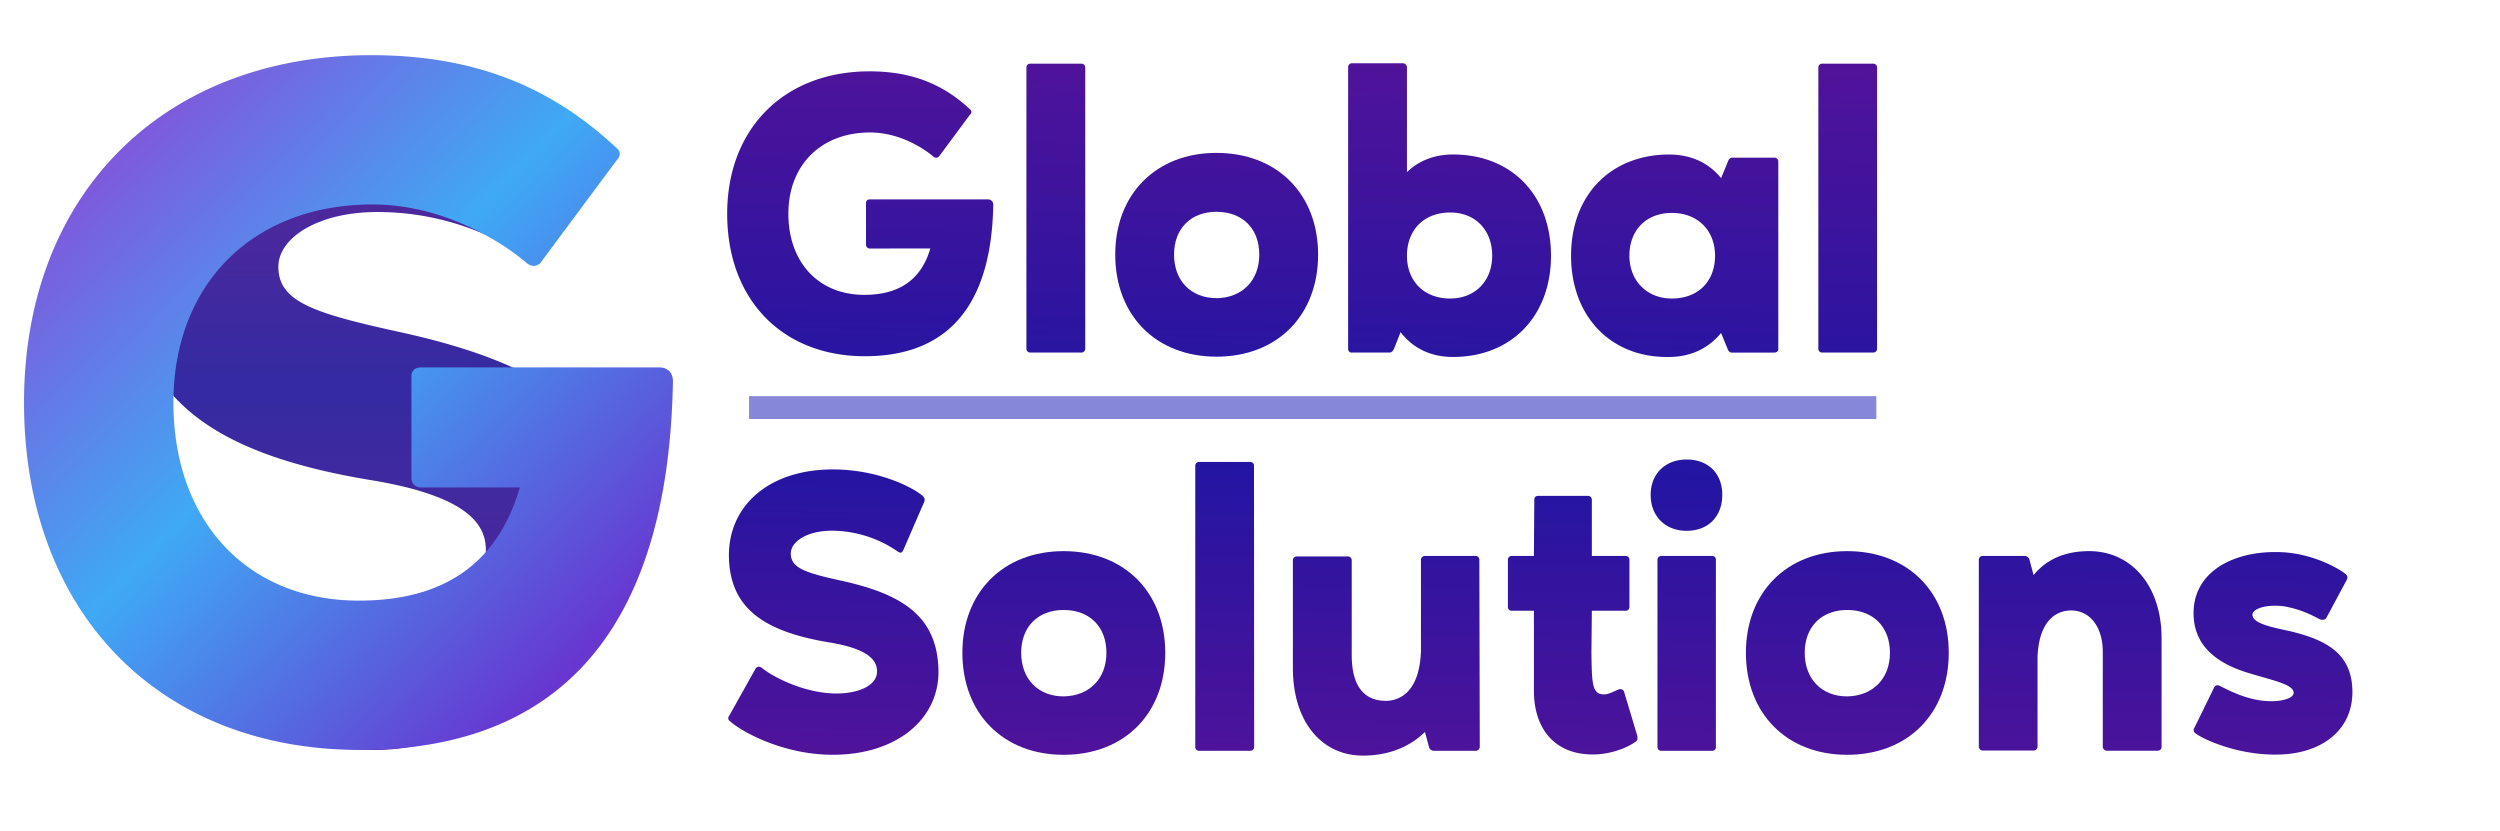 <svg id="Layer_1" data-name="Layer 1" xmlns="http://www.w3.org/2000/svg" xmlns:xlink="http://www.w3.org/1999/xlink" viewBox="0 0 1204 400"><defs><style>.cls-1{fill:url(#linear-gradient);}.cls-2{fill:url(#linear-gradient-2);}.cls-3{fill:url(#linear-gradient-3);}.cls-4{fill:url(#linear-gradient-4);}.cls-5{fill:url(#linear-gradient-5);}.cls-6{fill:url(#linear-gradient-6);}.cls-7{fill:url(#linear-gradient-7);}.cls-8{fill:url(#linear-gradient-8);}.cls-9{fill:url(#linear-gradient-9);}.cls-10{fill:url(#linear-gradient-10);}.cls-11{fill:url(#linear-gradient-11);}.cls-12{fill:url(#linear-gradient-12);}.cls-13{fill:url(#linear-gradient-13);}.cls-14{fill:url(#linear-gradient-14);}.cls-15{fill:url(#linear-gradient-15);}.cls-16{fill:url(#linear-gradient-16);}.cls-17{fill:url(#linear-gradient-17);}.cls-18{fill:none;stroke:#8787d8;stroke-miterlimit:10;stroke-width:11px;}</style><linearGradient id="linear-gradient" x1="183.31" y1="361.12" x2="183.31" y2="31.27" gradientUnits="userSpaceOnUse"><stop offset="0" stop-color="#612698"/><stop offset="0.53" stop-color="#342aa2"/><stop offset="1" stop-color="#612698"/></linearGradient><linearGradient id="linear-gradient-2" x1="-8.63" y1="15.05" x2="307.38" y2="319.43" gradientUnits="userSpaceOnUse"><stop offset="0" stop-color="#a429cc"/><stop offset="0.53" stop-color="#3fa9f5"/><stop offset="1" stop-color="#6c29cc"/></linearGradient><linearGradient id="linear-gradient-3" x1="416.93" y1="-12.01" x2="407.84" y2="366.17" gradientUnits="userSpaceOnUse"><stop offset="0" stop-color="#5a1298"/><stop offset="0.53" stop-color="#2315a2"/><stop offset="1" stop-color="#5a1298"/></linearGradient><linearGradient id="linear-gradient-4" x1="511.12" y1="-9.74" x2="502.03" y2="368.43" xlink:href="#linear-gradient-3"/><linearGradient id="linear-gradient-5" x1="589.08" y1="-7.87" x2="579.99" y2="370.31" xlink:href="#linear-gradient-3"/><linearGradient id="linear-gradient-6" x1="700.12" y1="-5.2" x2="691.03" y2="372.98" xlink:href="#linear-gradient-3"/><linearGradient id="linear-gradient-7" x1="810.09" y1="-2.56" x2="800.99" y2="375.62" xlink:href="#linear-gradient-3"/><linearGradient id="linear-gradient-8" x1="892.29" y1="-0.58" x2="883.2" y2="377.6" xlink:href="#linear-gradient-3"/><linearGradient id="linear-gradient-9" x1="408.14" y1="19.58" x2="399.05" y2="397.76" xlink:href="#linear-gradient-3"/><linearGradient id="linear-gradient-10" x1="519.35" y1="22.26" x2="510.26" y2="400.43" xlink:href="#linear-gradient-3"/><linearGradient id="linear-gradient-11" x1="596.24" y1="24.1" x2="587.15" y2="402.28" xlink:href="#linear-gradient-3"/><linearGradient id="linear-gradient-12" x1="674.6" y1="25.99" x2="665.51" y2="404.16" xlink:href="#linear-gradient-3"/><linearGradient id="linear-gradient-13" x1="764.21" y1="28.14" x2="755.12" y2="406.32" xlink:href="#linear-gradient-3"/><linearGradient id="linear-gradient-14" x1="817.23" y1="29.42" x2="808.14" y2="407.59" xlink:href="#linear-gradient-3"/><linearGradient id="linear-gradient-15" x1="896.48" y1="31.32" x2="887.39" y2="409.5" xlink:href="#linear-gradient-3"/><linearGradient id="linear-gradient-16" x1="1003.77" y1="33.9" x2="994.68" y2="412.08" xlink:href="#linear-gradient-3"/><linearGradient id="linear-gradient-17" x1="1101.41" y1="36.25" x2="1092.32" y2="414.42" xlink:href="#linear-gradient-3"/></defs><title>gs</title><path class="cls-1" d="M62.82,316.25l30.53-54.59a4.74,4.74,0,0,1,3.7-2.32,6.16,6.16,0,0,1,3.7,1.39c24.07,24.07,48.58,29.61,86.51,29.61,23.59,0,46.73-8.33,46.73-25.44,0-11.57-7.41-25.91-56-33.78C103.07,218.63,64.67,191.8,62.82,134,61,74.3,108.15,30.81,184.49,31.28c54.12.46,94.1,23.88,102.89,32.21,1.85,1.39,2.12,2.94,1.2,5.26l-32.53,53.48c-.92,1.85-3,1.64-3.91,0-5.23-9.18,6.83,4.81,5.44,3.88-12-7.86-37.93-24-75.87-24-28.68,0-47.65,12.49-47.65,26.36,0,16.66,16.66,22.21,56.44,31,73.1,15.73,112.42,41.63,114.27,102.7,1.85,56.9-76.13,99-123.52,99-59.68,0-107.33-29.15-117.5-38.86C61.9,320.87,61,319,62.82,316.25Z"/><path class="cls-2" d="M202.84,234.75a4.44,4.44,0,0,1-4.7-4.7V181.18c0-2.82,1.87-4.23,4.7-4.23H317.5c4.7,0,6.58,3.29,6.58,6.58-1.88,109-46.06,178.1-151.79,177.63C76,360.69,11.57,294.43,11.57,193.87c0-100.1,66.73-167.3,167.3-167.3,53.57,0,89.28,17.86,118,44.65,2.35,1.88,1.88,4.23,0,6.11l-36.65,49.34a5.08,5.08,0,0,1-3.29,1.41,6.25,6.25,0,0,1-3.29-1.41c-8-7-37.13-28.2-74.25-28.2-57.33,0-95.87,38.07-95.87,95.4s35.72,95.39,89.29,95.39c40.41,0,66.73-17.38,77.54-54.51Z"/><path class="cls-3" d="M419,119.69a1.82,1.82,0,0,1-1.93-1.93v-20c0-1.16.77-1.74,1.93-1.74h56.66a2.52,2.52,0,0,1,2.69,2.7c-.77,44.71-18.88,73-62.24,72.84-39.5-.19-65.9-27.36-65.9-68.6,0-41,27.36-68.6,68.6-68.6,22,0,36.61,7.32,48.37,18.31a1.53,1.53,0,0,1,0,2.5l-15,20.24a2.12,2.12,0,0,1-1.35.57,2.58,2.58,0,0,1-1.35-.57C446.12,72.47,434.18,63.8,419,63.8c-23.51,0-39.31,15.61-39.31,39.12S394.29,142,416.25,142c16.58,0,27.37-7.13,31.8-22.35Z"/><path class="cls-4" d="M522.64,167.86a1.82,1.82,0,0,1-1.93,1.93H496.24a1.82,1.82,0,0,1-1.92-1.93V32.59a1.82,1.82,0,0,1,1.92-1.93h24.47a1.82,1.82,0,0,1,1.93,1.93Z"/><path class="cls-5" d="M585.85,73.63c29.29,0,48.95,19.85,48.95,49,0,29.29-19.66,49.14-48.95,49.14-29.1,0-48.75-19.85-48.75-49.14C537.1,93.48,556.75,73.63,585.85,73.63Zm0,70c12.33-.19,20.62-8.48,20.62-21S598.38,102,585.85,102c-12.33,0-20.43,8.09-20.43,20.62S573.52,143.58,585.85,143.58Z"/><path class="cls-6" d="M651.19,169.79a1.68,1.68,0,0,1-1.93-1.74V32.39a1.82,1.82,0,0,1,1.93-1.92h24.28a2,2,0,0,1,2.12,1.92V82.88c5.59-5.39,13.1-8.48,22.16-8.48,28.33,0,47.21,19.66,47.21,48.75,0,28.91-18.88,48.76-47.21,48.76-10.79,0-19.27-4.24-25.24-11.95l-3.09,7.9c-.57,1.16-1.15,1.93-2.31,1.93Zm26.4-46.64c0,12.34,8.29,20.62,20.81,20.62,12,0,20.24-8.47,20.24-20.62,0-12.33-8.1-20.81-20.24-20.81C685.88,102.34,677.59,110.63,677.59,123.15Z"/><path class="cls-7" d="M832.15,77.87c.38-1.16,1-1.93,2.12-1.93h20.42a1.79,1.79,0,0,1,1.74,1.93v90c.19,1-.58,1.93-1.93,1.93H834.07c-1.15,0-1.73-.77-2.12-1.93l-3.08-7.51c-6,7.32-14.45,11.56-25.25,11.56-28.13.38-47-19.85-47-48.76,0-29.09,18.88-48.56,47-48.75,10.8,0,19.28,4,25.25,11.37Zm-27,65.9c12.52,0,20.81-8.09,20.81-20.62,0-12.33-8.48-20.61-20.81-20.61s-20.43,8.28-20.43,20.61C784.74,135.3,793.22,143.77,805.17,143.77Z"/><path class="cls-8" d="M904,167.86a1.82,1.82,0,0,1-1.92,1.93H877.64a1.82,1.82,0,0,1-1.93-1.93V32.59a1.82,1.82,0,0,1,1.93-1.93h24.47A1.82,1.82,0,0,1,904,32.59Z"/><path class="cls-9" d="M351.12,344.82l12.72-22.74a2,2,0,0,1,1.54-1,2.53,2.53,0,0,1,1.54.58c4.82,4.05,20.24,12.33,36,12.33,9.83,0,19.46-3.47,19.46-10.6,0-4.81-3.08-10.79-23.32-14.06-31.21-5.21-47.21-16.38-48-40.47-.77-24.86,18.89-43,50.68-42.78,22.55.19,39.12,9.44,42.78,12.91a2.33,2.33,0,0,1,.58,2.7L435,265c-.39.78-.77,1.16-1.16,1.16a2.53,2.53,0,0,1-1.54-.58,56.2,56.2,0,0,0-31.61-10c-11.94,0-19.84,5.2-19.84,11,0,6.93,6.93,9.25,23.51,12.91,30.44,6.55,46.82,17.34,47.59,42.78.78,23.7-19.84,41.43-51.45,41.23-24.86-.19-44.71-12.13-48.94-16.18A1.63,1.63,0,0,1,351.12,344.82Z"/><path class="cls-10" d="M512.23,265.43c29.29,0,48.95,19.85,48.95,48.95,0,29.29-19.66,49.13-48.95,49.13-29.1,0-48.75-19.84-48.75-49.13C463.48,285.28,483.13,265.43,512.23,265.43Zm0,69.95c12.33-.19,20.62-8.48,20.62-21s-8.09-20.62-20.62-20.62c-12.33,0-20.43,8.09-20.43,20.62S499.9,335.38,512.23,335.38Z"/><path class="cls-11" d="M604,359.66a1.82,1.82,0,0,1-1.93,1.93H577.57a1.82,1.82,0,0,1-1.93-1.93V224.38a1.82,1.82,0,0,1,1.93-1.92H602a1.82,1.82,0,0,1,1.93,1.92Z"/><path class="cls-12" d="M686.26,352.53c-7.52,7.32-17.73,11.37-29.87,11.37-20.24,0-33.73-16.76-33.73-42v-52a1.82,1.82,0,0,1,1.93-1.92h24.28a1.88,1.88,0,0,1,2.12,1.92v45.48c0,14.65,5.59,22.16,16.57,22.16,7.33-.19,16-5,16.77-23.7V269.86a1.93,1.93,0,0,1,2.12-2.12h24.09a1.82,1.82,0,0,1,1.92,1.93l.2,90a2,2,0,0,1-2.12,1.93H690.69a2.5,2.5,0,0,1-2.51-1.93Z"/><path class="cls-13" d="M772.6,334.42c2.31,0,5.59-1.93,6.75-2.31a1.66,1.66,0,0,1,1-.2,1.8,1.8,0,0,1,1.73,1l6.36,21.19c.39,1.35.19,2.7-.77,3.09-2.7,2.12-10.79,6.16-20.62,6.16-18.88,0-28.52-13.1-28.32-31.21v-38h-10.6a1.78,1.78,0,0,1-1.93-1.73V269.67a1.82,1.82,0,0,1,1.93-1.93h10.6l.19-27c0-1.15.58-1.92,1.73-1.92H764.7a1.82,1.82,0,0,1,1.93,1.92v27h16.18a1.82,1.82,0,0,1,1.93,1.93v22.74a1.78,1.78,0,0,1-1.93,1.73H766.63l-.2,20C766.63,329.79,766.82,334.42,772.6,334.42Z"/><path class="cls-14" d="M812.3,221.3c10.41,0,17.15,6.75,17.15,17,0,10.41-6.74,17.34-17.15,17.34-10.21,0-17.34-6.93-17.34-17.34C795,228.05,802.09,221.3,812.3,221.3Zm14.07,138.36a1.73,1.73,0,0,1-1.93,1.93H800.16a1.82,1.82,0,0,1-1.93-1.93v-89.8a1.93,1.93,0,0,1,2.12-2.12h24.29a1.73,1.73,0,0,1,1.73,1.74Z"/><path class="cls-15" d="M889.58,265.43c29.29,0,48.94,19.85,48.94,48.95,0,29.29-19.65,49.13-48.94,49.13-29.1,0-48.75-19.84-48.75-49.13C840.83,285.28,860.48,265.43,889.58,265.43Zm0,69.95c12.33-.19,20.62-8.48,20.62-21s-8.1-20.62-20.62-20.62c-12.33,0-20.43,8.09-20.43,20.62S877.25,335.38,889.58,335.38Z"/><path class="cls-16" d="M953,269.86a1.88,1.88,0,0,1,1.93-2.12h20a2.5,2.5,0,0,1,2.5,1.93l1.93,7.32c6-7.32,14.64-11.56,26.78-11.56,20.43,0,34.88,16.76,34.88,42v52a1.88,1.88,0,0,1-1.92,2.12h-24.48a2,2,0,0,1-1.92-2.12V314c0-12.72-6.75-20.23-15.61-20-7.33.19-15,5.39-15.81,22v43.74a1.9,1.9,0,0,1-1.92,1.73H955.11a2,2,0,0,1-2.12-1.73Z"/><path class="cls-17" d="M1056.87,350.41l9.44-19.27A1.85,1.85,0,0,1,1068,330a2.78,2.78,0,0,1,1.16.38c7.9,4.05,15.8,7.32,24.67,7.32,6.16,0,10.79-1.73,10.79-4,0-4-9.06-5.78-20.62-9.25-17.34-5-27-13.88-27.56-27.95-.77-20.61,18.31-30.83,39.89-30.63,16.77,0,30.25,8.09,33.34,10.59a2.09,2.09,0,0,1,.58,2.7l-9.83,18.31a1.82,1.82,0,0,1-1.74,1,2.9,2.9,0,0,1-1.35-.19c-2.31-1-7.51-4.43-16.76-6.17a25.82,25.82,0,0,0-5.2-.38c-6.36,0-10.6,2.12-10.6,4.24,0,3.46,5.78,5.39,15,7.32,20.81,4.43,32.57,11.37,33.14,28.91.58,19.46-15,31.4-37.38,31.21-18.69,0-34.68-7.51-38.15-10.21A1.89,1.89,0,0,1,1056.87,350.41Z"/><line class="cls-18" x1="360.74" y1="196.29" x2="903.64" y2="196.29"/></svg>